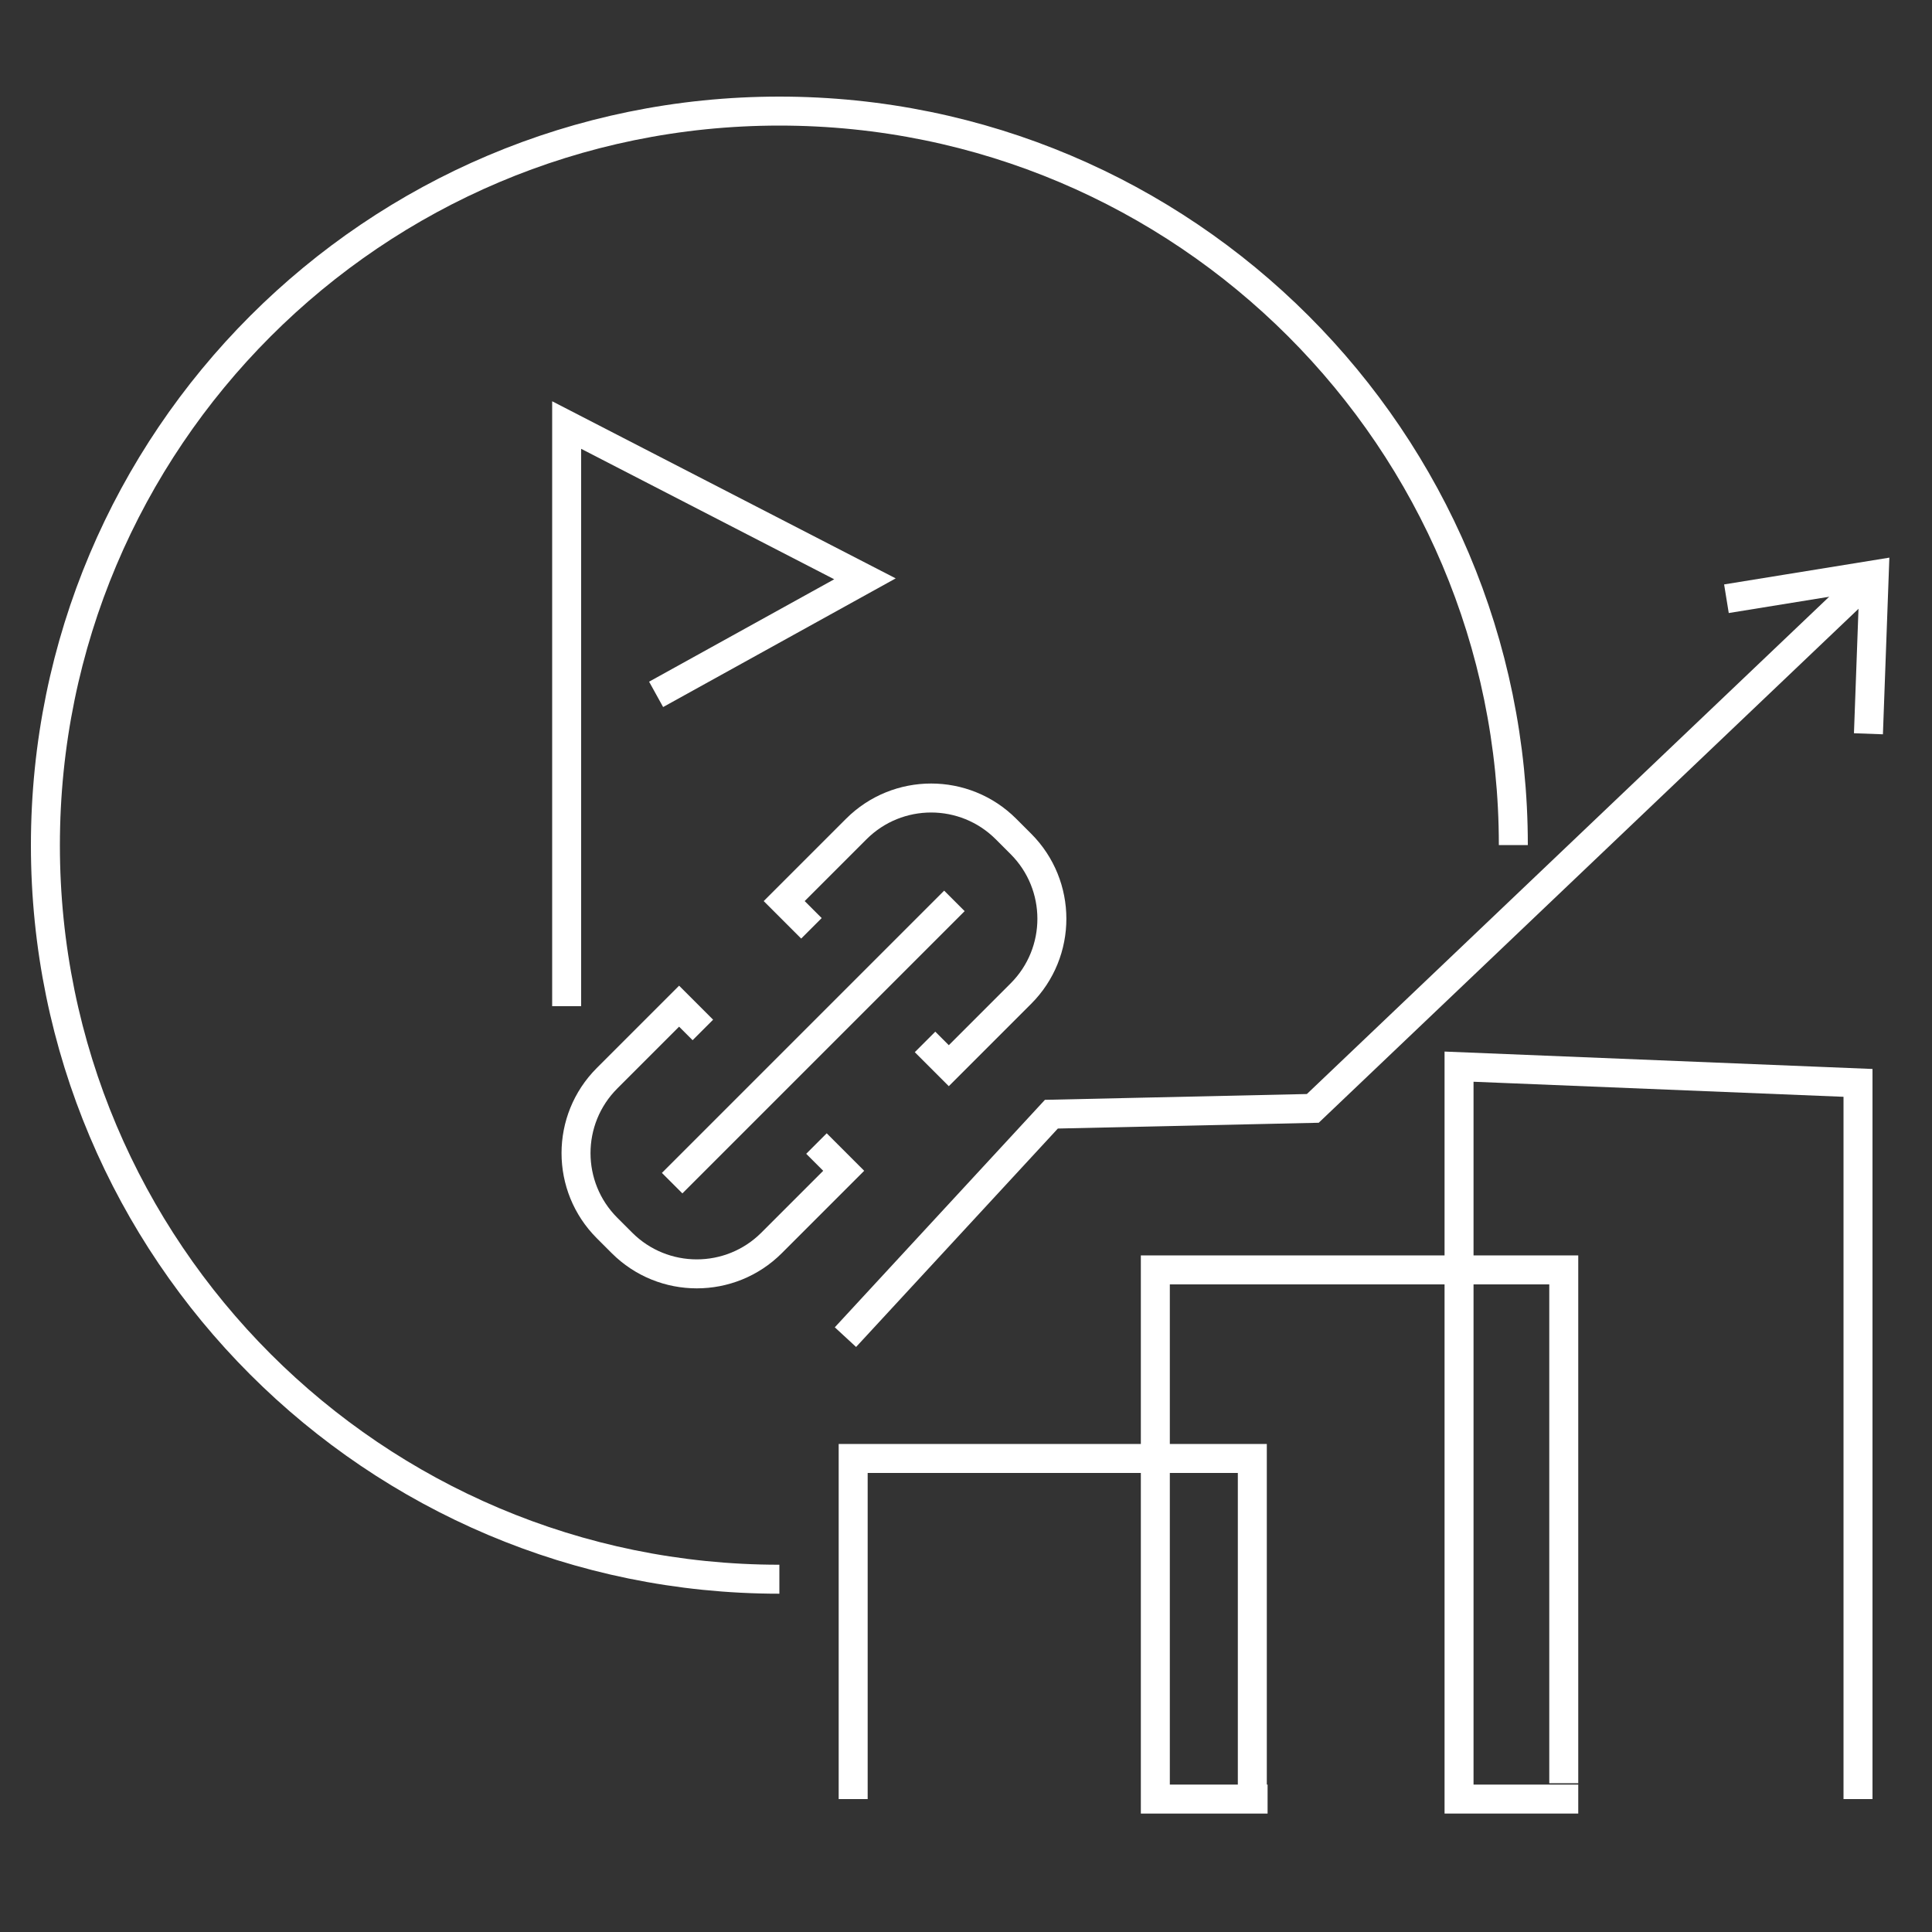 <?xml version="1.0" encoding="UTF-8"?><svg id="a" xmlns="http://www.w3.org/2000/svg" width="100" height="100" xmlns:xlink="http://www.w3.org/1999/xlink" viewBox="0 0 100 100"><rect x="0" y="0" width="100" height="100" fill="#333333" stroke="none"/><defs><linearGradient id="b" x1="43.41" y1="83.93" x2="65.57" y2="83.93" gradientUnits="userSpaceOnUse"><stop offset="0" stop-color="#fff"/><stop offset="1" stop-color="#fff"/></linearGradient><linearGradient id="c" x1="59.05" y1="79.42" x2="81.69" y2="79.42" xlink:href="#b"/><linearGradient id="d" x1="74.77" y1="74.15" x2="96.92" y2="74.15" xlink:href="#b"/><linearGradient id="e" x1="43.21" y1="49.65" x2="97.08" y2="49.65" xlink:href="#b"/><linearGradient id="f" x1="89.24" y1="33.43" x2="97.79" y2="33.43" xlink:href="#b"/><linearGradient id="g" x1="34.26" y1="53.93" x2="49.93" y2="53.93" xlink:href="#b"/><linearGradient id="h" x1="39.52" y1="48.39" x2="55.19" y2="48.39" xlink:href="#b"/><linearGradient id="i" x1="29.06" y1="58.85" x2="44.73" y2="58.85" xlink:href="#b"/><linearGradient id="j" x1="28.58" y1="36.42" x2="46.36" y2="36.42" xlink:href="#b"/><linearGradient id="k" x1="1.6" y1="43.74" x2="79.09" y2="43.74" xlink:href="#b"/></defs><polyline points="64.82 93.12 64.82 75.49 44.16 75.49 44.16 93.12" fill="none" stroke="url(#b)" stroke-miterlimit="10" stroke-width="1.5"/><polyline points="80.94 92.3 80.94 65.73 59.8 65.73 59.8 93.12 65.61 93.12" fill="none" stroke="url(#c)" stroke-miterlimit="10" stroke-width="1.5"/><polyline points="81.69 93.12 75.52 93.12 75.52 55.21 96.17 56.05 96.17 93.12" fill="none" stroke="url(#d)" stroke-miterlimit="10" stroke-width="1.5"/><polyline points="43.76 69.21 54.42 57.67 67.95 57.37 96.56 30.13" fill="none" stroke="url(#e)" stroke-miterlimit="10" stroke-width="1.5"/><polyline points="89.36 30.99 97.01 29.75 96.71 37.98" fill="none" stroke="url(#f)" stroke-miterlimit="10" stroke-width="1.5"/><line x1="34.79" y1="61.24" x2="49.4" y2="46.63" fill="none" stroke="url(#g)" stroke-miterlimit="10" stroke-width="1.5"/><path d="m42,48.05l-1.41-1.41,3.73-3.73c2.14-2.14,5.61-2.14,7.75,0l.77.77c2.14,2.14,2.14,5.61,0,7.75l-3.73,3.73-1.23-1.23" fill="none" stroke="url(#h)" stroke-miterlimit="10" stroke-width="1.5"/><path d="m42.26,59.19l1.41,1.41-3.73,3.73c-2.14,2.14-5.61,2.14-7.75,0l-.77-.77c-2.14-2.14-2.14-5.61,0-7.75l3.73-3.73,1.23,1.23" fill="none" stroke="url(#i)" stroke-miterlimit="10" stroke-width="1.5"/><polyline points="29.33 52.08 29.33 22 44.77 29.96 33.96 35.94" fill="none" stroke="url(#j)" stroke-miterlimit="10" stroke-width="1.5"/><path d="m40.34,81.74c-20.98,0-37.99-17.01-37.99-37.99S19.36,5.75,40.34,5.75s37.99,17.01,37.99,37.99" fill="none" stroke="url(#k)" stroke-miterlimit="10" stroke-width="1.5"/></svg>